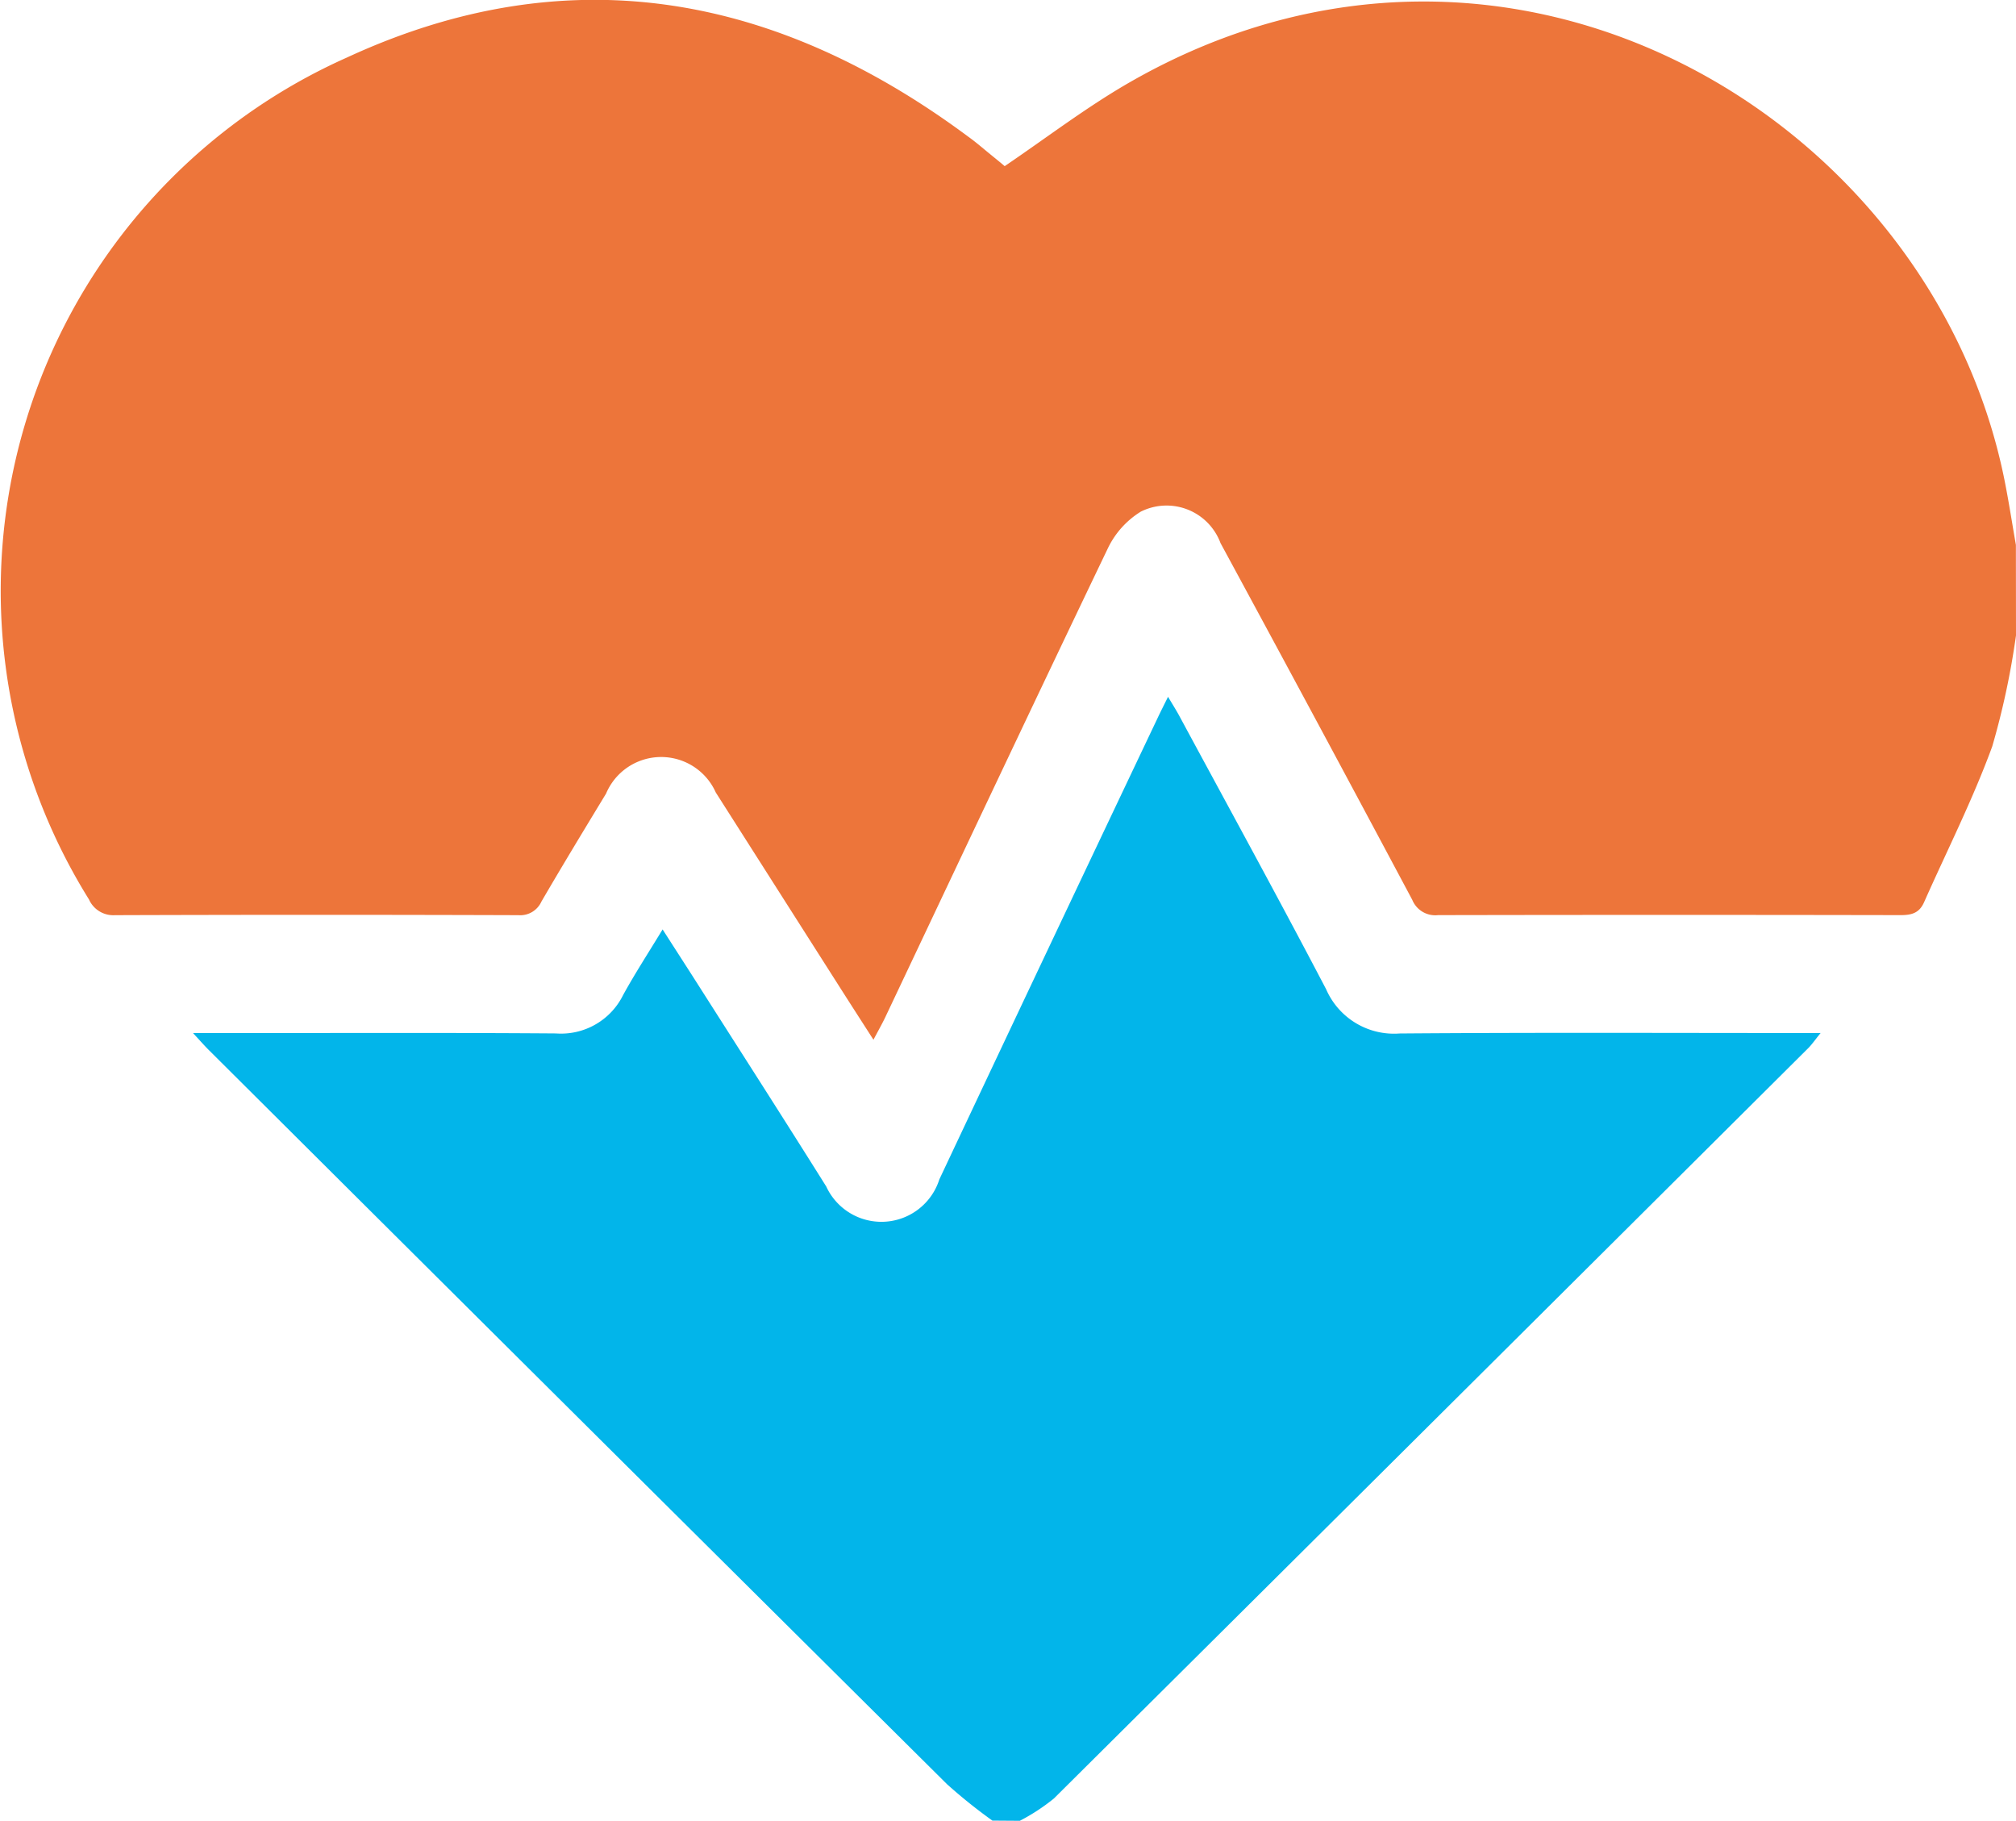 <svg id="Group_4367" data-name="Group 4367" xmlns="http://www.w3.org/2000/svg" xmlns:xlink="http://www.w3.org/1999/xlink" width="41.342" height="37.333" viewBox="0 0 41.342 37.333">
  <defs>
    <clipPath id="clip-path">
      <rect id="Rectangle_1380" data-name="Rectangle 1380" width="41.342" height="37.333" fill="none"/>
    </clipPath>
  </defs>
  <g id="Group_3365" data-name="Group 3365" clip-path="url(#clip-path)">
    <path id="Path_19086" data-name="Path 19086" d="M41.342,13.029a16.149,16.149,0,0,1-.487,2.275c-.4,1.093-.928,2.136-1.4,3.2-.1.221-.258.26-.481.26q-4.743-.009-9.485,0a.509.509,0,0,1-.528-.314q-1.953-3.664-3.932-7.315a1.18,1.18,0,0,0-1.634-.645,1.794,1.794,0,0,0-.677.754c-1.535,3.2-3.045,6.406-4.563,9.612-.067.141-.145.277-.243.463-.232-.361-.434-.674-.634-.988q-1.3-2.041-2.6-4.083a1.226,1.226,0,0,0-2.249.023c-.446.735-.893,1.471-1.326,2.215a.477.477,0,0,1-.472.279q-4.137-.014-8.274,0a.546.546,0,0,1-.532-.322A11.971,11.971,0,0,1,7.12,1.176c4.545-2.1,8.8-1.3,12.738,1.627.14.1.275.216.41.327s.247.2.335.276c.884-.6,1.706-1.231,2.6-1.74,7.769-4.429,16.4.751,17.9,8.162.09.446.159.9.237,1.345Z" transform="translate(0 0.001)" fill="#ed753a"/>
    <path id="Path_19087" data-name="Path 19087" d="M65.335,199.691a10.862,10.862,0,0,1-.929-.745q-7.574-7.52-15.136-15.052c-.092-.091-.177-.189-.327-.351h.5c2.313,0,4.627-.01,6.94.007a1.42,1.42,0,0,0,1.38-.789c.244-.444.522-.871.809-1.344.273.426.519.806.762,1.188.866,1.36,1.738,2.718,2.594,4.084a1.246,1.246,0,0,0,2.319-.146q2.232-4.738,4.48-9.469c.057-.121.118-.241.21-.427.091.154.164.268.228.386,1.008,1.868,2.029,3.729,3.013,5.609a1.518,1.518,0,0,0,1.507.909c2.851-.022,5.7-.009,8.634-.009-.106.13-.168.22-.244.3q-7.735,7.7-15.478,15.395a4.076,4.076,0,0,1-.7.458Z" transform="translate(-44.984 -162.359)" fill="#02b5ea"/>
  </g>
</svg>
